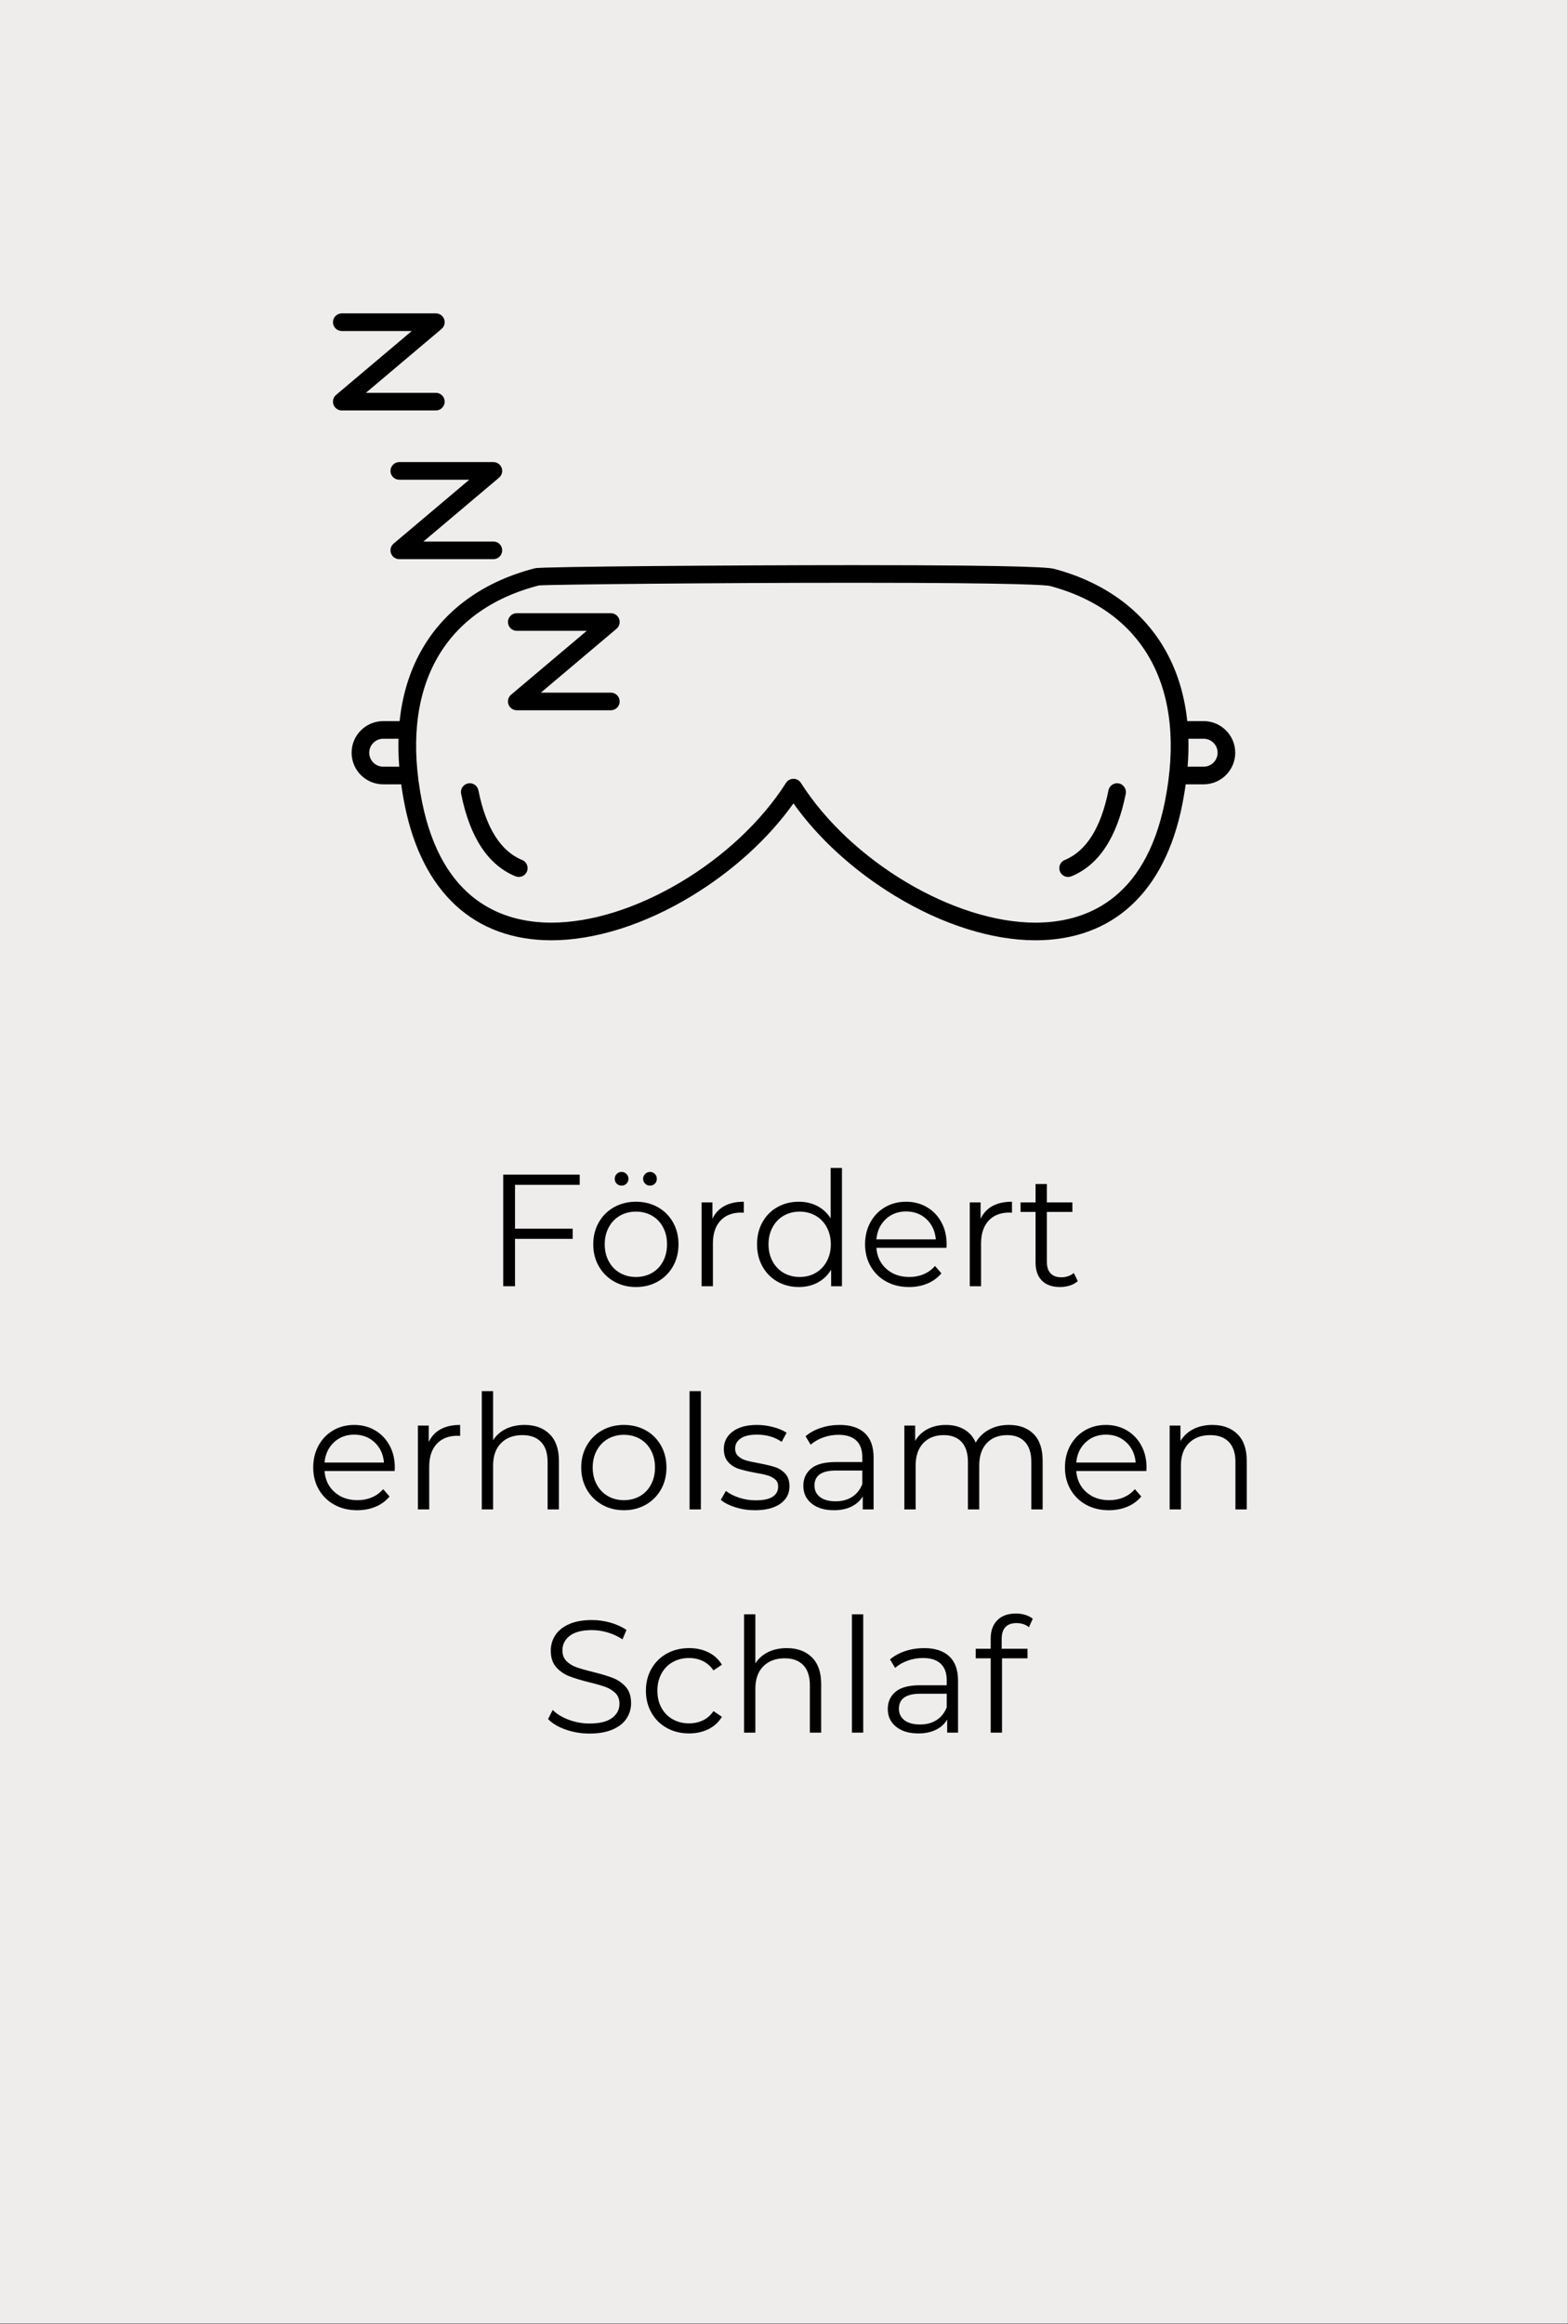 <svg version="1.0" preserveAspectRatio="xMidYMid meet" height="3456" viewBox="0 0 1749.75 2592" zoomAndPan="magnify" width="2333" xmlns:xlink="http://www.w3.org/1999/xlink" xmlns="http://www.w3.org/2000/svg"><rect x="0" y="0" width="1749.75" height="2592" fill="#808080" stroke="none"/><defs><g></g><clipPath id="3048119879"><path clip-rule="nonzero" d="M 0.211 0 L 1749.289 0 L 1749.289 2591 L 0.211 2591 Z M 0.211 0"></path></clipPath><clipPath id="955aa7927e"><path clip-rule="nonzero" d="M 0.211 0 L 1749.137 0 L 1749.137 2591 L 0.211 2591 Z M 0.211 0"></path></clipPath><clipPath id="ff59244335"><path clip-rule="nonzero" d="M 75.184 -125.902 L 1674.168 -125.902 C 1715.57 -125.902 1749.137 -92.34 1749.137 -50.934 L 1749.137 2641.934 C 1749.137 2683.34 1715.57 2716.902 1674.168 2716.902 L 75.184 2716.902 C 33.777 2716.902 0.211 2683.34 0.211 2641.934 L 0.211 -50.934 C 0.211 -92.34 33.777 -125.902 75.184 -125.902 Z M 75.184 -125.902"></path></clipPath><clipPath id="5eaa4c3000"><path clip-rule="nonzero" d="M 1304 804 L 1378.301 804 L 1378.301 875 L 1304 875 Z M 1304 804"></path></clipPath><clipPath id="c3d156b3d5"><path clip-rule="nonzero" d="M 371 349.043 L 497 349.043 L 497 458 L 371 458 Z M 371 349.043"></path></clipPath></defs><g clip-path="url(#3048119879)"><path fill-rule="nonzero" fill-opacity="1" d="M 0.211 0 L 1749.289 0 L 1749.289 2591 L 0.211 2591 Z M 0.211 0" fill="#ffffff"></path><path fill-rule="nonzero" fill-opacity="1" d="M 0.211 0 L 1749.289 0 L 1749.289 2591 L 0.211 2591 Z M 0.211 0" fill="#efecec"></path></g><g clip-path="url(#955aa7927e)"><g clip-path="url(#ff59244335)"><path fill-rule="nonzero" fill-opacity="1" d="M 0.211 -125.902 L 1749.137 -125.902 L 1749.137 2716.102 L 0.211 2716.102 Z M 0.211 -125.902" fill="#efecec"></path></g></g><path fill-rule="evenodd" fill-opacity="1" d="M 1155.461 1048.617 C 1107.035 1048.617 1051.453 1031.074 998.918 999.172 C 952.973 971.285 913.164 935 885.414 895.945 C 857.641 935 817.832 971.285 771.906 999.172 C 719.391 1031.074 663.789 1048.617 615.367 1048.617 C 529.219 1048.617 471.078 995.062 451.625 897.812 C 437.523 827.348 444.645 767.855 472.75 721.008 C 498.555 678.035 541.59 647.828 597.25 633.668 C 604.391 631.84 823.969 630.246 952.895 630.246 C 1160.926 630.246 1172.828 633.434 1176.742 634.496 C 1231.438 649.125 1273.668 679.512 1298.859 722.344 C 1326.316 768.996 1333.164 828.035 1319.199 897.812 C 1299.746 995.062 1241.605 1048.617 1155.461 1048.617 Z M 885.414 868.527 C 888.777 868.527 891.902 870.238 893.711 873.07 C 949.336 960.488 1064.297 1028.949 1155.461 1028.949 C 1209.055 1028.949 1277.602 1005.547 1299.922 893.957 C 1324.785 769.605 1278.031 681.969 1171.664 653.473 C 1168.262 652.648 1142.418 649.914 952.895 649.914 C 797.336 649.914 614.953 651.82 601.48 652.863 C 493.402 680.652 445.824 768.484 470.902 893.957 C 493.223 1005.527 561.789 1028.949 615.367 1028.949 C 706.527 1028.969 821.508 960.488 877.113 873.07 C 878.922 870.238 882.051 868.527 885.414 868.527 Z M 885.414 868.527" fill="#000000"></path><path fill-rule="evenodd" fill-opacity="1" d="M 1191.906 977.992 C 1188.031 977.992 1184.371 975.691 1182.797 971.875 C 1180.754 966.863 1183.152 961.117 1188.168 959.055 C 1212.223 949.199 1228.625 923.062 1236.965 881.371 C 1238.027 876.039 1243.219 872.598 1248.551 873.66 C 1253.859 874.723 1257.32 879.895 1256.258 885.227 C 1246.543 933.762 1226.148 964.738 1195.641 977.246 C 1194.422 977.758 1193.145 977.992 1191.906 977.992 Z M 578.918 977.973 C 577.68 977.973 576.422 977.738 575.184 977.246 C 544.676 964.738 524.281 933.762 514.566 885.227 C 513.504 879.895 516.965 874.723 522.293 873.66 C 527.625 872.578 532.797 876.039 533.859 881.371 C 542.199 923.062 558.602 949.199 582.656 959.055 C 587.672 961.117 590.09 966.863 588.027 971.875 C 586.473 975.672 582.793 977.973 578.918 977.973 Z M 578.918 977.973" fill="#000000"></path><path fill-rule="evenodd" fill-opacity="1" d="M 456.406 874.684 L 427.609 874.684 C 408.18 874.684 392.363 858.871 392.363 839.441 C 392.363 820.012 408.18 804.199 427.609 804.199 L 455.066 804.199 C 460.496 804.199 464.902 808.605 464.902 814.031 C 464.902 819.461 460.496 823.863 455.066 823.863 L 427.609 823.863 C 419.016 823.863 412.035 830.848 412.035 839.441 C 412.035 848.035 419.016 855.016 427.609 855.016 L 456.406 855.016 C 461.832 855.016 466.238 859.422 466.238 864.852 C 466.238 870.277 461.832 874.684 456.406 874.684 Z M 456.406 874.684" fill="#000000"></path><g clip-path="url(#5eaa4c3000)"><path fill-rule="evenodd" fill-opacity="1" d="M 1343.176 874.684 L 1314.438 874.684 C 1308.992 874.684 1304.605 870.277 1304.605 864.852 C 1304.605 859.422 1308.992 855.016 1314.438 855.016 L 1343.176 855.016 C 1351.77 855.016 1358.75 848.035 1358.75 839.441 C 1358.75 830.848 1351.77 823.863 1343.176 823.863 L 1315.758 823.863 C 1310.328 823.863 1305.922 819.461 1305.922 814.031 C 1305.922 808.605 1310.328 804.199 1315.758 804.199 L 1343.176 804.199 C 1362.605 804.199 1378.418 820.012 1378.418 839.441 C 1378.418 858.871 1362.605 874.684 1343.176 874.684 Z M 1343.176 874.684" fill="#000000"></path></g><path fill-rule="evenodd" fill-opacity="1" d="M 681.648 792.082 L 576.656 792.082 C 572.527 792.082 568.848 789.508 567.434 785.633 C 566.016 781.758 567.156 777.414 570.324 774.738 L 654.762 703.504 L 576.656 703.504 C 571.23 703.504 566.824 699.098 566.824 693.672 C 566.824 688.223 571.23 683.84 576.656 683.84 L 681.648 683.84 C 685.777 683.84 689.477 686.414 690.891 690.289 C 692.309 694.164 691.148 698.508 688 701.184 L 603.562 772.438 L 681.648 772.438 C 687.098 772.438 691.48 776.824 691.48 782.25 C 691.48 787.699 687.098 792.082 681.648 792.082 Z M 681.648 792.082" fill="#000000"></path><path fill-rule="evenodd" fill-opacity="1" d="M 550.578 623.578 L 445.586 623.578 C 441.457 623.578 437.781 621.004 436.363 617.129 C 434.926 613.254 436.09 608.887 439.254 606.234 L 523.691 534.98 L 445.586 534.98 C 440.16 534.98 435.754 530.594 435.754 525.168 C 435.754 519.719 440.16 515.332 445.586 515.332 L 550.578 515.332 C 554.707 515.332 558.406 517.91 559.82 521.785 C 561.238 525.66 560.078 530.004 556.93 532.68 L 472.492 603.914 L 550.578 603.914 C 556.008 603.914 560.41 608.316 560.41 613.746 C 560.41 619.176 556.008 623.578 550.578 623.578 Z M 550.578 623.578" fill="#000000"></path><g clip-path="url(#c3d156b3d5)"><path fill-rule="evenodd" fill-opacity="1" d="M 486.379 457.75 L 381.391 457.75 C 377.262 457.75 373.582 455.172 372.164 451.301 C 370.75 447.426 371.891 443.078 375.059 440.402 L 459.492 369.152 L 381.391 369.152 C 375.961 369.152 371.555 364.766 371.555 359.316 C 371.555 353.891 375.961 349.504 381.391 349.504 L 486.379 349.504 C 490.512 349.504 494.207 352.082 495.625 355.957 C 497.039 359.828 495.879 364.176 492.734 366.832 L 408.297 438.082 L 486.379 438.082 C 491.809 438.082 496.215 442.488 496.215 447.918 C 496.215 453.344 491.809 457.75 486.379 457.75 Z M 486.379 457.75" fill="#000000"></path></g><g fill-opacity="1" fill="#000000"><g transform="translate(541.297, 1434.409)"><g><path d="M 33.422 -113.078 L 33.422 -64.188 L 97.781 -64.188 L 97.781 -52.812 L 33.422 -52.812 L 33.422 0 L 20.266 0 L 20.266 -124.453 L 105.609 -124.453 L 105.609 -113.078 Z M 33.422 -113.078"></path></g></g></g><g fill-opacity="1" fill="#000000"><g transform="translate(653.844, 1434.409)"><g><path d="M 55.828 0.891 C 46.816 0.891 38.695 -1.148 31.469 -5.234 C 24.238 -9.328 18.547 -14.988 14.391 -22.219 C 10.242 -29.445 8.172 -37.629 8.172 -46.766 C 8.172 -55.891 10.242 -64.066 14.391 -71.297 C 18.547 -78.523 24.238 -84.156 31.469 -88.188 C 38.695 -92.219 46.816 -94.234 55.828 -94.234 C 64.836 -94.234 72.957 -92.219 80.188 -88.188 C 87.414 -84.156 93.07 -78.523 97.156 -71.297 C 101.25 -64.066 103.297 -55.891 103.297 -46.766 C 103.297 -37.629 101.25 -29.445 97.156 -22.219 C 93.07 -14.988 87.414 -9.328 80.188 -5.234 C 72.957 -1.148 64.836 0.891 55.828 0.891 Z M 55.828 -10.312 C 62.461 -10.312 68.414 -11.82 73.688 -14.844 C 78.969 -17.863 83.086 -22.16 86.047 -27.734 C 89.016 -33.305 90.5 -39.648 90.5 -46.766 C 90.5 -53.867 89.016 -60.207 86.047 -65.781 C 83.086 -71.352 78.969 -75.648 73.688 -78.672 C 68.414 -81.691 62.461 -83.203 55.828 -83.203 C 49.191 -83.203 43.234 -81.691 37.953 -78.672 C 32.68 -75.648 28.535 -71.352 25.516 -65.781 C 22.492 -60.207 20.984 -53.867 20.984 -46.766 C 20.984 -39.648 22.492 -33.305 25.516 -27.734 C 28.535 -22.16 32.68 -17.863 37.953 -14.844 C 43.234 -11.82 49.191 -10.312 55.828 -10.312 Z M 39.828 -112.188 C 37.691 -112.188 35.879 -112.895 34.391 -114.312 C 32.91 -115.738 32.172 -117.578 32.172 -119.828 C 32.172 -121.961 32.91 -123.77 34.391 -125.25 C 35.879 -126.727 37.691 -127.469 39.828 -127.469 C 41.836 -127.469 43.613 -126.727 45.156 -125.25 C 46.695 -123.77 47.469 -121.961 47.469 -119.828 C 47.469 -117.691 46.723 -115.883 45.234 -114.406 C 43.754 -112.926 41.953 -112.188 39.828 -112.188 Z M 71.469 -112.188 C 69.332 -112.188 67.523 -112.926 66.047 -114.406 C 64.566 -115.883 63.828 -117.691 63.828 -119.828 C 63.828 -121.961 64.598 -123.77 66.141 -125.25 C 67.68 -126.727 69.457 -127.469 71.469 -127.469 C 73.602 -127.469 75.41 -126.727 76.891 -125.25 C 78.367 -123.77 79.109 -121.961 79.109 -119.828 C 79.109 -117.578 78.367 -115.738 76.891 -114.312 C 75.41 -112.895 73.602 -112.188 71.469 -112.188 Z M 71.469 -112.188"></path></g></g></g><g fill-opacity="1" fill="#000000"><g transform="translate(765.323, 1434.409)"><g><path d="M 29.688 -75.203 C 32.656 -81.484 37.07 -86.223 42.938 -89.422 C 48.801 -92.629 56.062 -94.234 64.719 -94.234 L 64.719 -81.969 L 61.703 -82.141 C 51.859 -82.141 44.148 -79.113 38.578 -73.062 C 33.004 -67.02 30.219 -58.551 30.219 -47.656 L 30.219 0 L 17.609 0 L 17.609 -93.516 L 29.688 -93.516 Z M 29.688 -75.203"></path></g></g></g><g fill-opacity="1" fill="#000000"><g transform="translate(836.621, 1434.409)"><g><path d="M 102.938 -131.922 L 102.938 0 L 90.859 0 L 90.859 -18.484 C 87.066 -12.203 82.055 -7.398 75.828 -4.078 C 69.609 -0.766 62.586 0.891 54.766 0.891 C 45.992 0.891 38.051 -1.125 30.938 -5.156 C 23.82 -9.188 18.25 -14.816 14.219 -22.047 C 10.188 -29.273 8.172 -37.516 8.172 -46.766 C 8.172 -56.004 10.188 -64.238 14.219 -71.469 C 18.25 -78.695 23.82 -84.297 30.938 -88.266 C 38.051 -92.242 45.992 -94.234 54.766 -94.234 C 62.348 -94.234 69.191 -92.66 75.297 -89.516 C 81.398 -86.379 86.41 -81.785 90.328 -75.734 L 90.328 -131.922 Z M 55.828 -10.312 C 62.348 -10.312 68.242 -11.82 73.516 -14.844 C 78.797 -17.863 82.945 -22.16 85.969 -27.734 C 88.988 -33.305 90.5 -39.648 90.5 -46.766 C 90.5 -53.867 88.988 -60.207 85.969 -65.781 C 82.945 -71.352 78.797 -75.648 73.516 -78.672 C 68.242 -81.691 62.348 -83.203 55.828 -83.203 C 49.191 -83.203 43.234 -81.691 37.953 -78.672 C 32.68 -75.648 28.535 -71.352 25.516 -65.781 C 22.492 -60.207 20.984 -53.867 20.984 -46.766 C 20.984 -39.648 22.492 -33.305 25.516 -27.734 C 28.535 -22.16 32.68 -17.863 37.953 -14.844 C 43.234 -11.82 49.191 -10.312 55.828 -10.312 Z M 55.828 -10.312"></path></g></g></g><g fill-opacity="1" fill="#000000"><g transform="translate(957.168, 1434.409)"><g><path d="M 99.031 -42.844 L 20.797 -42.844 C 21.516 -33.125 25.25 -25.27 32 -19.281 C 38.758 -13.301 47.297 -10.312 57.609 -10.312 C 63.41 -10.312 68.738 -11.348 73.594 -13.422 C 78.457 -15.492 82.672 -18.547 86.234 -22.578 L 93.344 -14.406 C 89.195 -9.426 84.008 -5.629 77.781 -3.016 C 71.562 -0.41 64.719 0.891 57.25 0.891 C 47.645 0.891 39.141 -1.148 31.734 -5.234 C 24.328 -9.328 18.547 -14.988 14.391 -22.219 C 10.242 -29.445 8.172 -37.629 8.172 -46.766 C 8.172 -55.891 10.156 -64.066 14.125 -71.297 C 18.102 -78.523 23.555 -84.156 30.484 -88.188 C 37.422 -92.219 45.219 -94.234 53.875 -94.234 C 62.531 -94.234 70.289 -92.219 77.156 -88.188 C 84.031 -84.156 89.422 -78.551 93.328 -71.375 C 97.242 -64.207 99.203 -56.004 99.203 -46.766 Z M 53.875 -83.391 C 44.863 -83.391 37.305 -80.516 31.203 -74.766 C 25.098 -69.016 21.629 -61.516 20.797 -52.266 L 87.125 -52.266 C 86.289 -61.516 82.82 -69.016 76.719 -74.766 C 70.613 -80.516 63 -83.391 53.875 -83.391 Z M 53.875 -83.391"></path></g></g></g><g fill-opacity="1" fill="#000000"><g transform="translate(1064.558, 1434.409)"><g><path d="M 29.688 -75.203 C 32.656 -81.484 37.07 -86.223 42.938 -89.422 C 48.801 -92.629 56.062 -94.234 64.719 -94.234 L 64.719 -81.969 L 61.703 -82.141 C 51.859 -82.141 44.148 -79.113 38.578 -73.062 C 33.004 -67.02 30.219 -58.551 30.219 -47.656 L 30.219 0 L 17.609 0 L 17.609 -93.516 L 29.688 -93.516 Z M 29.688 -75.203"></path></g></g></g><g fill-opacity="1" fill="#000000"><g transform="translate(1135.856, 1434.409)"><g><path d="M 66.859 -5.688 C 64.484 -3.551 61.547 -1.922 58.047 -0.797 C 54.555 0.328 50.91 0.891 47.109 0.891 C 38.336 0.891 31.582 -1.477 26.844 -6.219 C 22.102 -10.957 19.734 -17.656 19.734 -26.312 L 19.734 -82.859 L 3.016 -82.859 L 3.016 -93.516 L 19.734 -93.516 L 19.734 -113.969 L 32.359 -113.969 L 32.359 -93.516 L 60.812 -93.516 L 60.812 -82.859 L 32.359 -82.859 L 32.359 -27.031 C 32.359 -21.457 33.75 -17.219 36.531 -14.312 C 39.32 -11.406 43.32 -9.953 48.531 -9.953 C 51.145 -9.953 53.664 -10.367 56.094 -11.203 C 58.52 -12.035 60.625 -13.219 62.406 -14.75 Z M 66.859 -5.688"></path></g></g></g><g fill-opacity="1" fill="#000000"><g transform="translate(341.359, 1683.313)"><g><path d="M 99.031 -42.844 L 20.797 -42.844 C 21.516 -33.125 25.25 -25.27 32 -19.281 C 38.758 -13.301 47.297 -10.312 57.609 -10.312 C 63.41 -10.312 68.738 -11.348 73.594 -13.422 C 78.457 -15.492 82.672 -18.547 86.234 -22.578 L 93.344 -14.406 C 89.195 -9.426 84.008 -5.629 77.781 -3.016 C 71.562 -0.41 64.719 0.891 57.25 0.891 C 47.645 0.891 39.141 -1.148 31.734 -5.234 C 24.328 -9.328 18.547 -14.988 14.391 -22.219 C 10.242 -29.445 8.172 -37.629 8.172 -46.766 C 8.172 -55.891 10.156 -64.066 14.125 -71.297 C 18.102 -78.523 23.555 -84.156 30.484 -88.188 C 37.422 -92.219 45.219 -94.234 53.875 -94.234 C 62.531 -94.234 70.289 -92.219 77.156 -88.188 C 84.031 -84.156 89.422 -78.551 93.328 -71.375 C 97.242 -64.207 99.203 -56.004 99.203 -46.766 Z M 53.875 -83.391 C 44.863 -83.391 37.305 -80.516 31.203 -74.766 C 25.098 -69.016 21.629 -61.516 20.797 -52.266 L 87.125 -52.266 C 86.289 -61.516 82.82 -69.016 76.719 -74.766 C 70.613 -80.516 63 -83.391 53.875 -83.391 Z M 53.875 -83.391"></path></g></g></g><g fill-opacity="1" fill="#000000"><g transform="translate(448.749, 1683.313)"><g><path d="M 29.688 -75.203 C 32.656 -81.484 37.07 -86.223 42.938 -89.422 C 48.801 -92.629 56.062 -94.234 64.719 -94.234 L 64.719 -81.969 L 61.703 -82.141 C 51.859 -82.141 44.148 -79.113 38.578 -73.062 C 33.004 -67.02 30.219 -58.551 30.219 -47.656 L 30.219 0 L 17.609 0 L 17.609 -93.516 L 29.688 -93.516 Z M 29.688 -75.203"></path></g></g></g><g fill-opacity="1" fill="#000000"><g transform="translate(520.046, 1683.313)"><g><path d="M 65.25 -94.234 C 76.988 -94.234 86.32 -90.82 93.25 -84 C 100.188 -77.188 103.656 -67.266 103.656 -54.234 L 103.656 0 L 91.031 0 L 91.031 -52.984 C 91.031 -62.703 88.598 -70.109 83.734 -75.203 C 78.879 -80.305 71.945 -82.859 62.938 -82.859 C 52.863 -82.859 44.891 -79.863 39.016 -73.875 C 33.148 -67.883 30.219 -59.617 30.219 -49.078 L 30.219 0 L 17.609 0 L 17.609 -131.922 L 30.219 -131.922 L 30.219 -77.156 C 33.656 -82.613 38.395 -86.82 44.438 -89.781 C 50.488 -92.75 57.426 -94.234 65.25 -94.234 Z M 65.25 -94.234"></path></g></g></g><g fill-opacity="1" fill="#000000"><g transform="translate(640.416, 1683.313)"><g><path d="M 55.828 0.891 C 46.816 0.891 38.695 -1.148 31.469 -5.234 C 24.238 -9.328 18.547 -14.988 14.391 -22.219 C 10.242 -29.445 8.172 -37.629 8.172 -46.766 C 8.172 -55.891 10.242 -64.066 14.391 -71.297 C 18.547 -78.523 24.238 -84.156 31.469 -88.188 C 38.695 -92.219 46.816 -94.234 55.828 -94.234 C 64.836 -94.234 72.957 -92.219 80.188 -88.188 C 87.414 -84.156 93.07 -78.523 97.156 -71.297 C 101.25 -64.066 103.297 -55.891 103.297 -46.766 C 103.297 -37.629 101.25 -29.445 97.156 -22.219 C 93.07 -14.988 87.414 -9.328 80.188 -5.234 C 72.957 -1.148 64.836 0.891 55.828 0.891 Z M 55.828 -10.312 C 62.461 -10.312 68.414 -11.82 73.688 -14.844 C 78.969 -17.863 83.086 -22.16 86.047 -27.734 C 89.016 -33.305 90.5 -39.648 90.5 -46.766 C 90.5 -53.867 89.016 -60.207 86.047 -65.781 C 83.086 -71.352 78.969 -75.648 73.688 -78.672 C 68.414 -81.691 62.461 -83.203 55.828 -83.203 C 49.191 -83.203 43.234 -81.691 37.953 -78.672 C 32.68 -75.648 28.535 -71.352 25.516 -65.781 C 22.492 -60.207 20.984 -53.867 20.984 -46.766 C 20.984 -39.648 22.492 -33.305 25.516 -27.734 C 28.535 -22.16 32.68 -17.863 37.953 -14.844 C 43.234 -11.82 49.191 -10.312 55.828 -10.312 Z M 55.828 -10.312"></path></g></g></g><g fill-opacity="1" fill="#000000"><g transform="translate(751.896, 1683.313)"><g><path d="M 17.609 -131.922 L 30.219 -131.922 L 30.219 0 L 17.609 0 Z M 17.609 -131.922"></path></g></g></g><g fill-opacity="1" fill="#000000"><g transform="translate(799.723, 1683.313)"><g><path d="M 42.672 0.891 C 35.086 0.891 27.828 -0.203 20.891 -2.391 C 13.953 -4.586 8.531 -7.348 4.625 -10.672 L 10.312 -20.625 C 14.219 -17.539 19.133 -15.02 25.062 -13.062 C 30.988 -11.113 37.156 -10.141 43.562 -10.141 C 52.094 -10.141 58.398 -11.473 62.484 -14.141 C 66.578 -16.805 68.625 -20.566 68.625 -25.422 C 68.625 -28.859 67.5 -31.555 65.25 -33.516 C 63 -35.473 60.156 -36.953 56.719 -37.953 C 53.281 -38.961 48.719 -39.941 43.031 -40.891 C 35.438 -42.316 29.328 -43.77 24.703 -45.25 C 20.086 -46.727 16.148 -49.242 12.891 -52.797 C 9.629 -56.359 8 -61.281 8 -67.562 C 8 -75.383 11.258 -81.785 17.781 -86.766 C 24.301 -91.742 33.367 -94.234 44.984 -94.234 C 51.023 -94.234 57.066 -93.43 63.109 -91.828 C 69.16 -90.234 74.141 -88.129 78.047 -85.516 L 72.547 -75.391 C 64.836 -80.723 55.648 -83.391 44.984 -83.391 C 36.922 -83.391 30.844 -81.969 26.75 -79.125 C 22.664 -76.281 20.625 -72.547 20.625 -67.922 C 20.625 -64.359 21.781 -61.508 24.094 -59.375 C 26.406 -57.25 29.281 -55.68 32.719 -54.672 C 36.156 -53.66 40.895 -52.625 46.938 -51.562 C 54.406 -50.133 60.391 -48.707 64.891 -47.281 C 69.398 -45.863 73.254 -43.438 76.453 -40 C 79.648 -36.562 81.25 -31.82 81.25 -25.781 C 81.25 -17.602 77.844 -11.113 71.031 -6.312 C 64.219 -1.508 54.766 0.891 42.672 0.891 Z M 42.672 0.891"></path></g></g></g><g fill-opacity="1" fill="#000000"><g transform="translate(886.667, 1683.313)"><g><path d="M 50.312 -94.234 C 62.52 -94.234 71.883 -91.18 78.406 -85.078 C 84.926 -78.973 88.188 -69.938 88.188 -57.969 L 88.188 0 L 76.094 0 L 76.094 -14.578 C 73.25 -9.723 69.07 -5.93 63.562 -3.203 C 58.051 -0.473 51.504 0.891 43.922 0.891 C 33.484 0.891 25.18 -1.598 19.016 -6.578 C 12.859 -11.555 9.781 -18.133 9.781 -26.312 C 9.781 -34.25 12.656 -40.648 18.406 -45.516 C 24.156 -50.379 33.312 -52.812 45.875 -52.812 L 75.562 -52.812 L 75.562 -58.5 C 75.562 -66.551 73.305 -72.68 68.797 -76.891 C 64.297 -81.098 57.723 -83.203 49.078 -83.203 C 43.148 -83.203 37.457 -82.223 32 -80.266 C 26.551 -78.316 21.867 -75.625 17.953 -72.188 L 12.266 -81.609 C 17.004 -85.641 22.691 -88.75 29.328 -90.938 C 35.973 -93.133 42.969 -94.234 50.312 -94.234 Z M 45.875 -9.062 C 52.988 -9.062 59.094 -10.691 64.188 -13.953 C 69.281 -17.211 73.07 -21.926 75.562 -28.094 L 75.562 -43.375 L 46.234 -43.375 C 30.223 -43.375 22.219 -37.805 22.219 -26.672 C 22.219 -21.211 24.289 -16.91 28.438 -13.766 C 32.594 -10.629 38.406 -9.062 45.875 -9.062 Z M 45.875 -9.062"></path></g></g></g><g fill-opacity="1" fill="#000000"><g transform="translate(991.568, 1683.313)"><g><path d="M 134.234 -94.234 C 145.973 -94.234 155.188 -90.852 161.875 -84.094 C 168.57 -77.344 171.922 -67.391 171.922 -54.234 L 171.922 0 L 159.312 0 L 159.312 -52.984 C 159.312 -62.703 156.969 -70.109 152.281 -75.203 C 147.602 -80.305 140.992 -82.859 132.453 -82.859 C 122.734 -82.859 115.086 -79.863 109.516 -73.875 C 103.953 -67.883 101.172 -59.617 101.172 -49.078 L 101.172 0 L 88.547 0 L 88.547 -52.984 C 88.547 -62.703 86.203 -70.109 81.516 -75.203 C 76.836 -80.305 70.172 -82.859 61.516 -82.859 C 51.91 -82.859 44.289 -79.863 38.656 -73.875 C 33.031 -67.883 30.219 -59.617 30.219 -49.078 L 30.219 0 L 17.609 0 L 17.609 -93.516 L 29.688 -93.516 L 29.688 -76.453 C 33.008 -82.141 37.633 -86.523 43.562 -89.609 C 49.488 -92.691 56.301 -94.234 64 -94.234 C 71.82 -94.234 78.609 -92.57 84.359 -89.25 C 90.109 -85.938 94.406 -81.02 97.25 -74.5 C 100.688 -80.664 105.633 -85.492 112.094 -88.984 C 118.562 -92.484 125.941 -94.234 134.234 -94.234 Z M 134.234 -94.234"></path></g></g></g><g fill-opacity="1" fill="#000000"><g transform="translate(1180.212, 1683.313)"><g><path d="M 99.031 -42.844 L 20.797 -42.844 C 21.516 -33.125 25.25 -25.27 32 -19.281 C 38.758 -13.301 47.297 -10.312 57.609 -10.312 C 63.41 -10.312 68.738 -11.348 73.594 -13.422 C 78.457 -15.492 82.672 -18.547 86.234 -22.578 L 93.344 -14.406 C 89.195 -9.426 84.008 -5.629 77.781 -3.016 C 71.562 -0.41 64.719 0.891 57.25 0.891 C 47.645 0.891 39.141 -1.148 31.734 -5.234 C 24.328 -9.328 18.547 -14.988 14.391 -22.219 C 10.242 -29.445 8.172 -37.629 8.172 -46.766 C 8.172 -55.891 10.156 -64.066 14.125 -71.297 C 18.102 -78.523 23.555 -84.156 30.484 -88.188 C 37.422 -92.219 45.219 -94.234 53.875 -94.234 C 62.531 -94.234 70.289 -92.219 77.156 -88.188 C 84.031 -84.156 89.422 -78.551 93.328 -71.375 C 97.242 -64.207 99.203 -56.004 99.203 -46.766 Z M 53.875 -83.391 C 44.863 -83.391 37.305 -80.516 31.203 -74.766 C 25.098 -69.016 21.629 -61.516 20.797 -52.266 L 87.125 -52.266 C 86.289 -61.516 82.82 -69.016 76.719 -74.766 C 70.613 -80.516 63 -83.391 53.875 -83.391 Z M 53.875 -83.391"></path></g></g></g><g fill-opacity="1" fill="#000000"><g transform="translate(1287.603, 1683.313)"><g><path d="M 65.25 -94.234 C 76.988 -94.234 86.32 -90.82 93.25 -84 C 100.188 -77.188 103.656 -67.266 103.656 -54.234 L 103.656 0 L 91.031 0 L 91.031 -52.984 C 91.031 -62.703 88.598 -70.109 83.734 -75.203 C 78.879 -80.305 71.945 -82.859 62.938 -82.859 C 52.863 -82.859 44.891 -79.863 39.016 -73.875 C 33.148 -67.883 30.219 -59.617 30.219 -49.078 L 30.219 0 L 17.609 0 L 17.609 -93.516 L 29.688 -93.516 L 29.688 -76.281 C 33.125 -81.969 37.895 -86.379 44 -89.516 C 50.102 -92.66 57.188 -94.234 65.25 -94.234 Z M 65.25 -94.234"></path></g></g></g><g fill-opacity="1" fill="#000000"><g transform="translate(603.254, 1932.217)"><g><path d="M 54.578 1.062 C 45.336 1.062 36.477 -0.414 28 -3.375 C 19.531 -6.344 12.984 -10.254 8.359 -15.109 L 13.516 -25.25 C 18.016 -20.738 24 -17.094 31.469 -14.312 C 38.938 -11.531 46.641 -10.141 54.578 -10.141 C 65.723 -10.141 74.082 -12.18 79.656 -16.266 C 85.227 -20.359 88.016 -25.664 88.016 -32.188 C 88.016 -37.164 86.5 -41.133 83.469 -44.094 C 80.445 -47.051 76.742 -49.332 72.359 -50.938 C 67.973 -52.539 61.867 -54.289 54.047 -56.188 C 44.68 -58.551 37.211 -60.828 31.641 -63.016 C 26.078 -65.211 21.305 -68.562 17.328 -73.062 C 13.359 -77.57 11.375 -83.68 11.375 -91.391 C 11.375 -97.672 13.031 -103.391 16.344 -108.547 C 19.664 -113.703 24.766 -117.82 31.641 -120.906 C 38.516 -123.988 47.051 -125.531 57.25 -125.531 C 64.363 -125.531 71.328 -124.551 78.141 -122.594 C 84.953 -120.633 90.848 -117.938 95.828 -114.5 L 91.391 -104.016 C 86.172 -107.453 80.598 -110.031 74.672 -111.75 C 68.742 -113.469 62.938 -114.328 57.25 -114.328 C 46.344 -114.328 38.133 -112.223 32.625 -108.016 C 27.113 -103.805 24.359 -98.383 24.359 -91.75 C 24.359 -86.77 25.867 -82.766 28.891 -79.734 C 31.91 -76.711 35.703 -74.398 40.266 -72.797 C 44.828 -71.203 50.961 -69.457 58.672 -67.562 C 67.797 -65.312 75.172 -63.086 80.797 -60.891 C 86.43 -58.703 91.203 -55.383 95.109 -50.938 C 99.023 -46.488 100.984 -40.473 100.984 -32.891 C 100.984 -26.609 99.297 -20.891 95.922 -15.734 C 92.547 -10.578 87.359 -6.488 80.359 -3.469 C 73.367 -0.445 64.773 1.062 54.578 1.062 Z M 54.578 1.062"></path></g></g></g><g fill-opacity="1" fill="#000000"><g transform="translate(712.6, 1932.217)"><g><path d="M 56.359 0.891 C 47.117 0.891 38.852 -1.125 31.562 -5.156 C 24.27 -9.188 18.547 -14.844 14.391 -22.125 C 10.242 -29.414 8.172 -37.629 8.172 -46.766 C 8.172 -55.891 10.242 -64.066 14.391 -71.297 C 18.547 -78.523 24.27 -84.156 31.562 -88.188 C 38.852 -92.219 47.117 -94.234 56.359 -94.234 C 64.422 -94.234 71.617 -92.66 77.953 -89.516 C 84.297 -86.379 89.305 -81.785 92.984 -75.734 L 83.562 -69.344 C 80.477 -73.969 76.566 -77.43 71.828 -79.734 C 67.086 -82.047 61.93 -83.203 56.359 -83.203 C 49.609 -83.203 43.535 -81.691 38.141 -78.672 C 32.742 -75.648 28.535 -71.352 25.516 -65.781 C 22.492 -60.207 20.984 -53.867 20.984 -46.766 C 20.984 -39.535 22.492 -33.16 25.516 -27.641 C 28.535 -22.129 32.742 -17.863 38.141 -14.844 C 43.535 -11.82 49.609 -10.312 56.359 -10.312 C 61.93 -10.312 67.086 -11.438 71.828 -13.688 C 76.566 -15.938 80.477 -19.375 83.562 -24 L 92.984 -17.609 C 89.305 -11.555 84.27 -6.957 77.875 -3.812 C 71.477 -0.676 64.305 0.891 56.359 0.891 Z M 56.359 0.891"></path></g></g></g><g fill-opacity="1" fill="#000000"><g transform="translate(812.701, 1932.217)"><g><path d="M 65.25 -94.234 C 76.988 -94.234 86.32 -90.82 93.25 -84 C 100.188 -77.188 103.656 -67.266 103.656 -54.234 L 103.656 0 L 91.031 0 L 91.031 -52.984 C 91.031 -62.703 88.598 -70.109 83.734 -75.203 C 78.879 -80.305 71.945 -82.859 62.938 -82.859 C 52.863 -82.859 44.891 -79.863 39.016 -73.875 C 33.148 -67.883 30.219 -59.617 30.219 -49.078 L 30.219 0 L 17.609 0 L 17.609 -131.922 L 30.219 -131.922 L 30.219 -77.156 C 33.656 -82.613 38.395 -86.82 44.438 -89.781 C 50.488 -92.75 57.426 -94.234 65.25 -94.234 Z M 65.25 -94.234"></path></g></g></g><g fill-opacity="1" fill="#000000"><g transform="translate(933.07, 1932.217)"><g><path d="M 17.609 -131.922 L 30.219 -131.922 L 30.219 0 L 17.609 0 Z M 17.609 -131.922"></path></g></g></g><g fill-opacity="1" fill="#000000"><g transform="translate(980.898, 1932.217)"><g><path d="M 50.312 -94.234 C 62.52 -94.234 71.883 -91.18 78.406 -85.078 C 84.926 -78.973 88.188 -69.938 88.188 -57.969 L 88.188 0 L 76.094 0 L 76.094 -14.578 C 73.25 -9.723 69.07 -5.93 63.562 -3.203 C 58.051 -0.473 51.504 0.891 43.922 0.891 C 33.484 0.891 25.18 -1.598 19.016 -6.578 C 12.859 -11.555 9.781 -18.133 9.781 -26.312 C 9.781 -34.25 12.656 -40.648 18.406 -45.516 C 24.156 -50.379 33.312 -52.812 45.875 -52.812 L 75.562 -52.812 L 75.562 -58.5 C 75.562 -66.551 73.305 -72.68 68.797 -76.891 C 64.297 -81.098 57.723 -83.203 49.078 -83.203 C 43.148 -83.203 37.457 -82.223 32 -80.266 C 26.551 -78.316 21.867 -75.625 17.953 -72.188 L 12.266 -81.609 C 17.004 -85.641 22.691 -88.75 29.328 -90.938 C 35.973 -93.133 42.969 -94.234 50.312 -94.234 Z M 45.875 -9.062 C 52.988 -9.062 59.094 -10.691 64.188 -13.953 C 69.281 -17.211 73.07 -21.926 75.562 -28.094 L 75.562 -43.375 L 46.234 -43.375 C 30.223 -43.375 22.219 -37.805 22.219 -26.672 C 22.219 -21.211 24.289 -16.91 28.438 -13.766 C 32.594 -10.629 38.406 -9.062 45.875 -9.062 Z M 45.875 -9.062"></path></g></g></g><g fill-opacity="1" fill="#000000"><g transform="translate(1085.799, 1932.217)"><g><path d="M 48.531 -122.141 C 43.082 -122.141 38.961 -120.656 36.172 -117.688 C 33.391 -114.727 32 -110.348 32 -104.547 L 32 -93.516 L 60.812 -93.516 L 60.812 -82.859 L 32.359 -82.859 L 32.359 0 L 19.734 0 L 19.734 -82.859 L 3.016 -82.859 L 3.016 -93.516 L 19.734 -93.516 L 19.734 -105.078 C 19.734 -113.609 22.191 -120.363 27.109 -125.344 C 32.035 -130.32 39 -132.812 48 -132.812 C 51.562 -132.812 55 -132.305 58.312 -131.297 C 61.633 -130.297 64.422 -128.848 66.672 -126.953 L 62.406 -117.531 C 58.727 -120.602 54.102 -122.141 48.531 -122.141 Z M 48.531 -122.141"></path></g></g></g></svg>